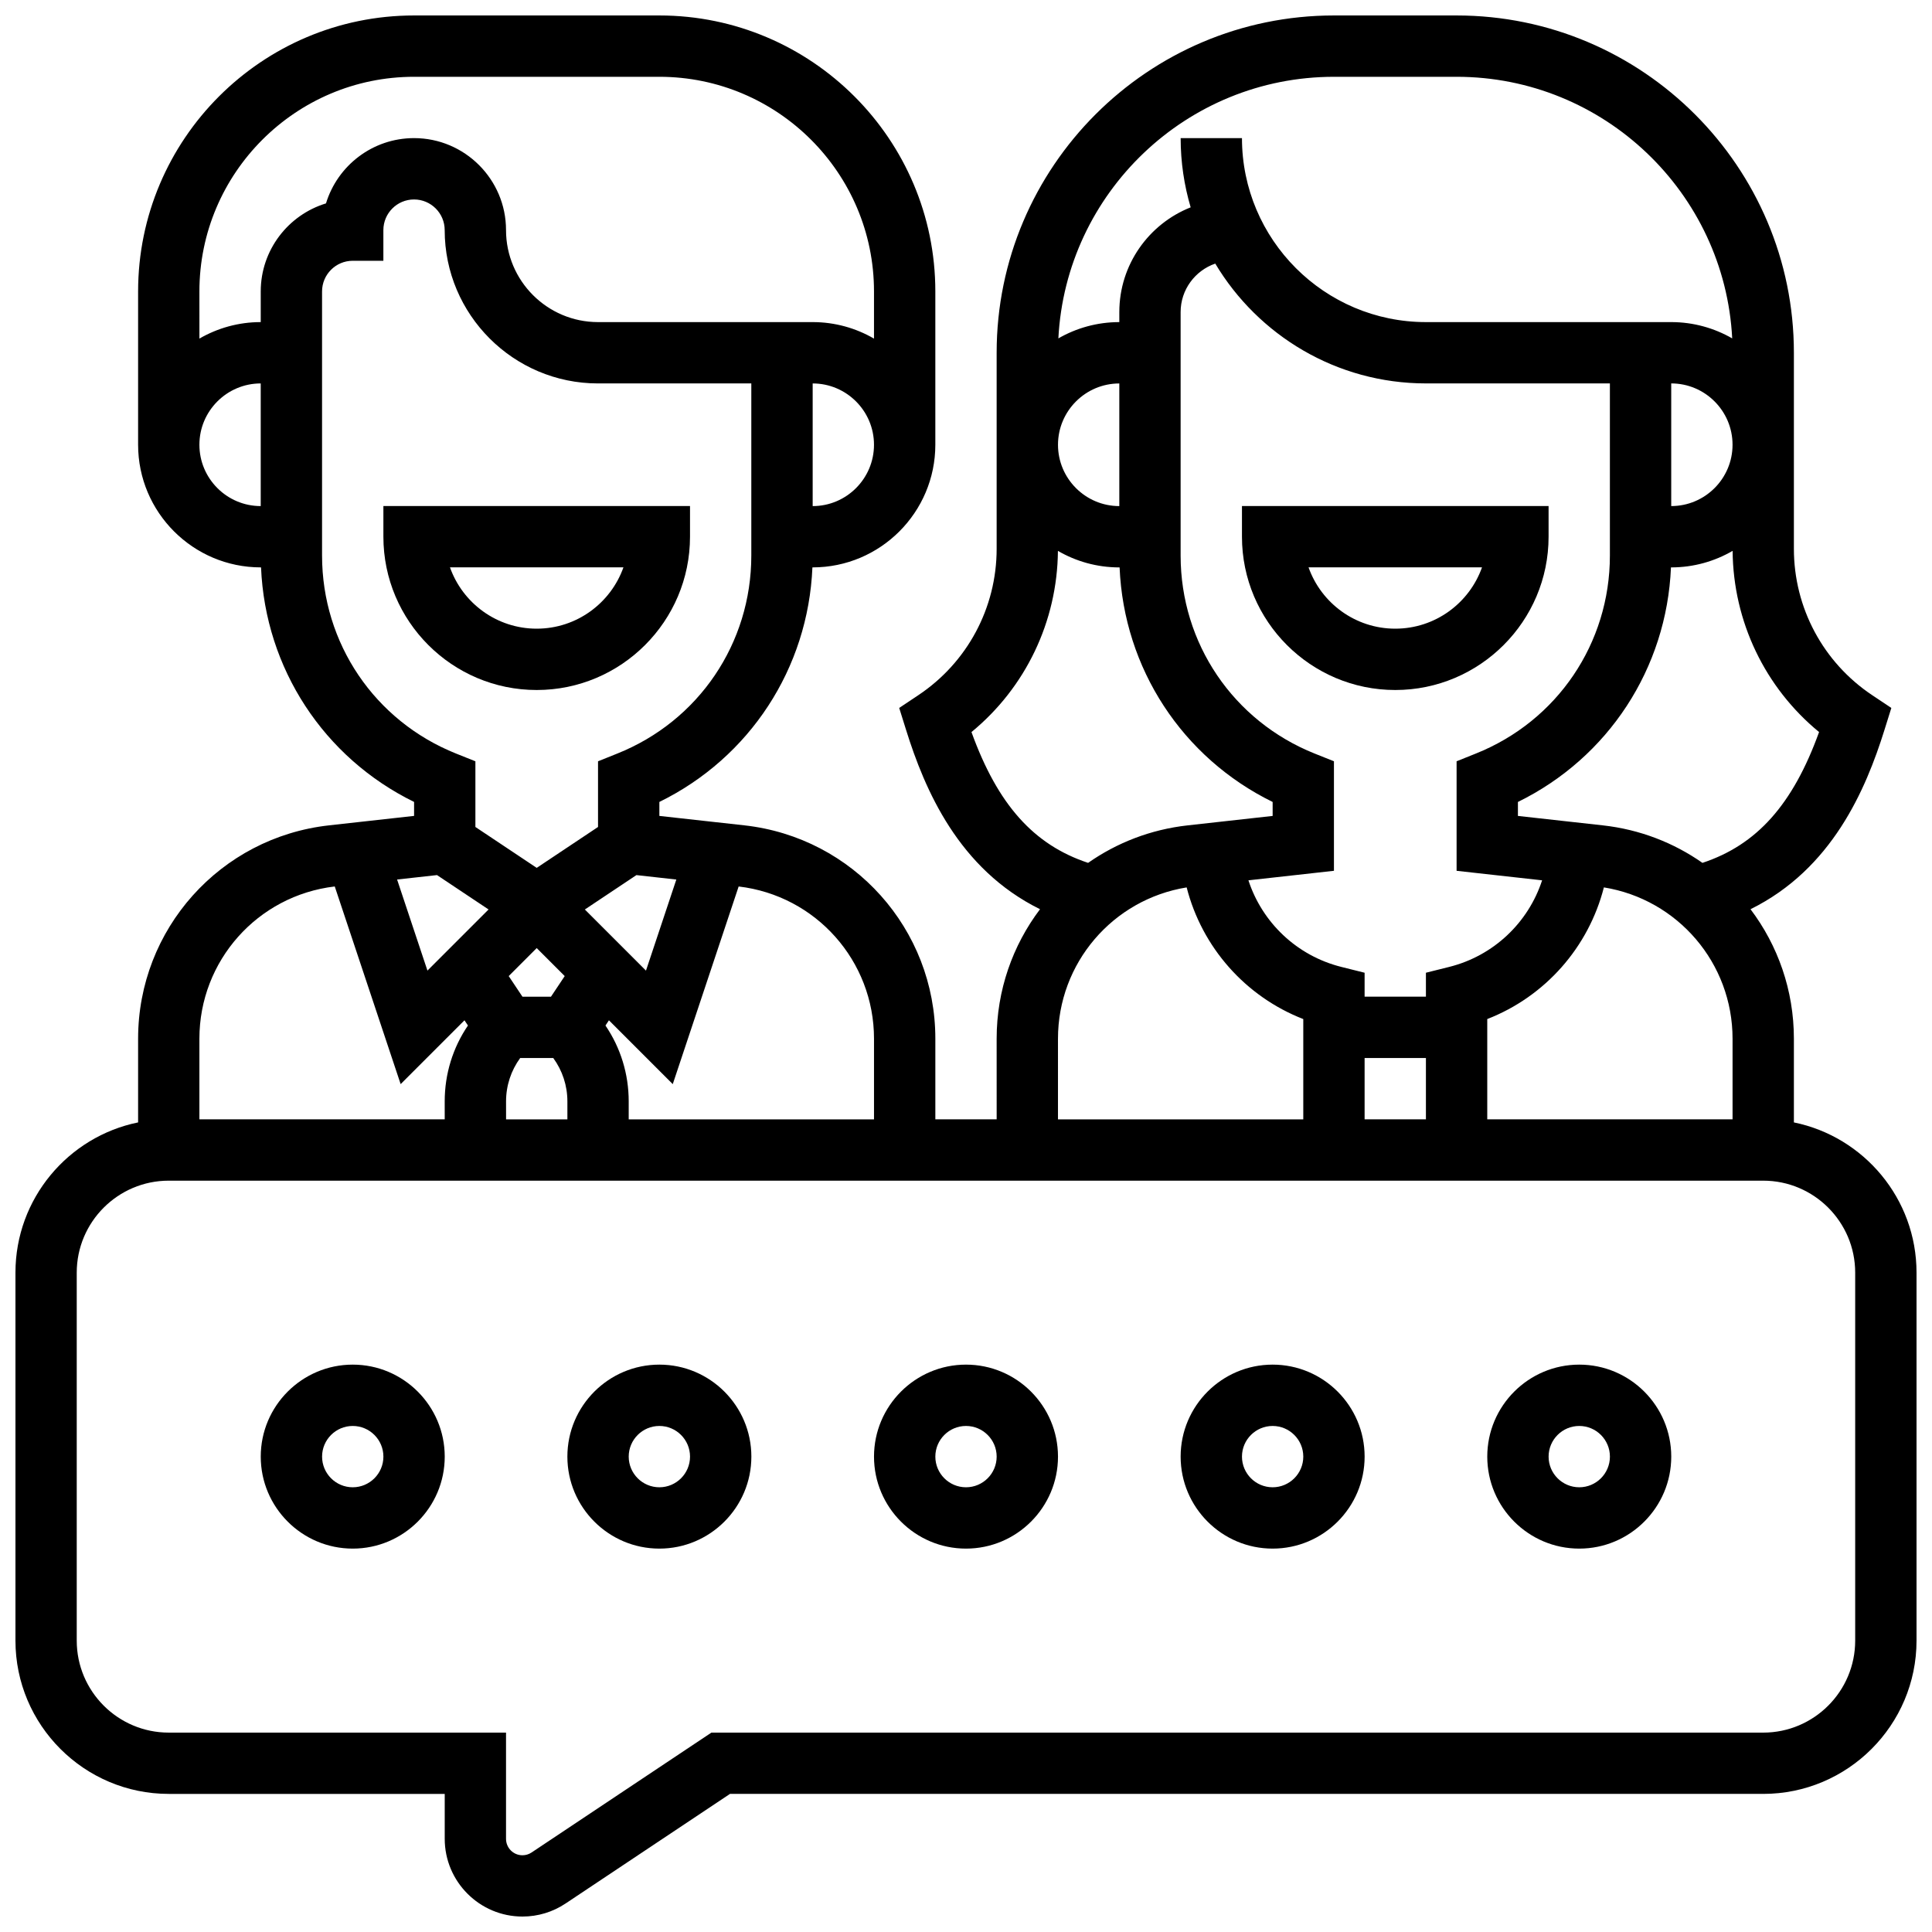 <?xml version="1.0" encoding="UTF-8"?>
<!-- Uploaded to: ICON Repo, www.svgrepo.com, Generator: ICON Repo Mixer Tools -->
<svg width="800px" height="800px" version="1.1" viewBox="144 144 512 512" xmlns="http://www.w3.org/2000/svg">
 <defs>
  <clipPath id="a">
   <path d="m148.09 148.09h503.81v503.81h-503.81z"/>
  </clipPath>
 </defs>
 <path d="m400 505.64c-13.441 0-24.379 10.934-24.379 24.379 0 13.441 10.934 24.379 24.379 24.379 13.441 0 24.379-10.934 24.379-24.379-0.004-13.445-10.938-24.379-24.379-24.379zm0 32.504c-4.481 0-8.125-3.644-8.125-8.125s3.644-8.125 8.125-8.125 8.125 3.644 8.125 8.125-3.644 8.125-8.125 8.125z"/>
 <path d="m318.74 505.64c-13.441 0-24.379 10.934-24.379 24.379 0 13.441 10.934 24.379 24.379 24.379 13.441 0 24.379-10.934 24.379-24.379s-10.938-24.379-24.379-24.379zm0 32.504c-4.481 0-8.125-3.644-8.125-8.125s3.644-8.125 8.125-8.125 8.125 3.644 8.125 8.125-3.644 8.125-8.125 8.125z"/>
 <path d="m237.48 505.64c-13.441 0-24.379 10.934-24.379 24.379 0 13.441 10.934 24.379 24.379 24.379 13.441 0 24.379-10.934 24.379-24.379-0.004-13.445-10.938-24.379-24.379-24.379zm0 32.504c-4.481 0-8.125-3.644-8.125-8.125s3.644-8.125 8.125-8.125 8.125 3.644 8.125 8.125-3.644 8.125-8.125 8.125z"/>
 <path d="m562.52 505.64c-13.441 0-24.379 10.934-24.379 24.379 0 13.441 10.934 24.379 24.379 24.379 13.441 0 24.379-10.934 24.379-24.379-0.004-13.445-10.938-24.379-24.379-24.379zm0 32.504c-4.481 0-8.125-3.644-8.125-8.125s3.644-8.125 8.125-8.125 8.125 3.644 8.125 8.125-3.644 8.125-8.125 8.125z"/>
 <path d="m481.26 505.64c-13.441 0-24.379 10.934-24.379 24.379 0 13.441 10.934 24.379 24.379 24.379 13.441 0 24.379-10.934 24.379-24.379s-10.938-24.379-24.379-24.379zm0 32.504c-4.481 0-8.125-3.644-8.125-8.125s3.644-8.125 8.125-8.125c4.481 0 8.125 3.644 8.125 8.125s-3.644 8.125-8.125 8.125z"/>
 <g clip-path="url(#a)">
  <path d="m619.4 441.45v-22.188c0-12.832-4.258-24.738-11.496-34.312 21.582-10.648 30.539-31.641 35.504-47.531l1.816-5.809-5.062-3.375c-13-8.668-20.762-23.168-20.762-38.789v-51.961c0-49.285-40.098-89.387-89.387-89.387h-32.504c-49.285 0-89.387 40.098-89.387 89.387v51.961c0 15.621-7.762 30.121-20.762 38.789l-5.062 3.375 1.816 5.809c4.965 15.891 13.922 36.883 35.504 47.531-7.238 9.574-11.496 21.477-11.496 34.312l0.004 21.371h-16.25v-21.371c0-29.023-21.754-53.328-50.602-56.535l-22.535-2.5v-3.703c23.93-11.727 39.43-35.383 40.559-62.156l0.07-0.004c17.922 0 32.504-14.582 32.504-32.504v-40.629c0-40.324-32.809-73.133-73.133-73.133h-65.008c-40.324 0-73.133 32.809-73.133 73.133v40.629c0 17.922 14.582 32.504 32.504 32.504h0.074c1.125 26.773 16.629 50.43 40.559 62.156v3.703l-22.535 2.504c-28.848 3.207-50.602 27.512-50.602 56.535v22.188c-18.523 3.773-32.504 20.191-32.504 39.812v97.512c0 22.402 18.227 40.629 40.629 40.629h73.133v11.902c0 11.359 9.242 20.602 20.602 20.602 4.082 0 8.031-1.195 11.426-3.461l43.566-29.043h273.82c22.402 0 40.629-18.227 40.629-40.629v-97.512c0-19.621-13.98-36.039-32.504-39.812zm-127-97.746c-21.578-8.633-35.523-29.227-35.523-52.469v-64.531c0-5.949 3.848-11.008 9.18-12.848 11.359 19 32.129 31.754 55.828 31.754h48.754v45.625c0 23.242-13.941 43.836-35.523 52.465l-5.102 2.047v29.027l22.66 2.519c-3.652 11.203-12.84 20.008-24.633 22.953l-6.156 1.539v6.344h-16.25v-6.344l-6.156-1.539c-11.793-2.949-20.98-11.754-24.633-22.953l22.664-2.523v-29.027zm94.492-65.59v-32.504c8.961 0 16.25 7.293 16.25 16.25 0.004 8.961-7.289 16.254-16.25 16.254zm-81.258 146.27h16.25v16.25h-16.25zm32.504-10.324c15.352-5.973 26.848-19.016 30.906-34.891 19.578 3.172 34.102 20.059 34.102 40.098v21.371h-65.008zm87.934-76.059c-6.941 19.211-16.473 29.887-30.906 34.668-7.586-5.316-16.566-8.848-26.367-9.934l-22.535-2.504v-3.703c23.93-11.727 39.43-35.383 40.559-62.156l0.07-0.004c5.926 0 11.48-1.602 16.266-4.383 0.16 18.75 8.59 36.254 22.914 48.016zm-128.56-173.65h32.504c39.047 0 71.047 30.762 73.035 69.324-4.766-2.738-10.277-4.316-16.156-4.316h-65.008c-26.883 0-48.754-21.871-48.754-48.754h-16.25c0 6.367 0.938 12.52 2.652 18.34-11.062 4.379-18.906 15.168-18.906 27.766v2.648c-5.879 0-11.391 1.578-16.152 4.316 1.988-38.559 33.984-69.324 73.035-69.324zm-56.883 113.77c-8.961 0-16.25-7.293-16.25-16.25 0-8.961 7.293-16.25 16.25-16.25zm-39.18 59.883c14.32-11.766 22.75-29.27 22.91-48.016 4.789 2.785 10.344 4.383 16.27 4.383h0.074c1.125 26.773 16.629 50.43 40.559 62.156v3.703l-22.535 2.504c-9.801 1.09-18.777 4.617-26.367 9.934-14.434-4.777-23.965-15.453-30.91-34.664zm22.926 81.266c0-20.039 14.52-36.93 34.102-40.098 4.059 15.875 15.555 28.918 30.906 34.891v26.578h-65.008zm-48.754 0v21.371h-65.008v-4.762c0-7.277-2.156-14.219-6.16-20.105l0.922-1.383 16.914 16.914 17.461-52.379c20.469 2.41 35.871 19.703 35.871 40.344zm-89.387-24.02 7.422 7.422-3.644 5.465h-7.555l-3.644-5.465zm-8.125 40.629c0-4.191 1.324-8.168 3.742-11.492h8.77c2.418 3.324 3.742 7.301 3.742 11.492v4.762h-16.25zm45.125-58.793-8.043 24.137-16.199-16.199 13.668-9.113zm36.133-98.965v-32.504c8.961 0 16.25 7.293 16.25 16.25 0.004 8.961-7.289 16.254-16.25 16.254zm-105.64-113.77h65.008c31.363 0 56.883 25.516 56.883 56.883v12.5c-4.785-2.777-10.332-4.375-16.254-4.375h-56.883c-13.441 0-24.379-10.938-24.379-24.379s-10.938-24.379-24.379-24.379c-10.98 0-20.289 7.297-23.332 17.301-9.996 3.043-17.293 12.352-17.293 23.332v8.125c-5.918 0-11.465 1.598-16.25 4.371l-0.004-12.496c0-31.363 25.52-56.883 56.883-56.883zm-56.883 97.512c0-8.961 7.293-16.25 16.25-16.25v32.504c-8.957 0-16.25-7.293-16.25-16.254zm32.504 29.375v-70.004c0-4.481 3.644-8.125 8.125-8.125h8.125v-8.125c0-4.481 3.644-8.125 8.125-8.125 4.481 0 8.125 3.644 8.125 8.125 0 22.402 18.227 40.629 40.629 40.629h40.629v45.625c0 23.242-13.941 43.836-35.523 52.465l-5.098 2.047v17.406l-16.25 10.836-16.25-10.836v-17.406l-5.109-2.043c-21.582-8.633-35.527-29.227-35.527-52.469zm30.461 84.668 13.668 9.113-16.199 16.199-8.043-24.137zm-27.094 3.016 17.461 52.379 16.914-16.914 0.922 1.383c-4.004 5.887-6.16 12.832-6.16 20.105l0.004 4.762h-65.012v-21.371c0-20.641 15.406-37.934 35.871-40.344zm402.93 199.86c0 13.441-10.934 24.379-24.379 24.379h-278.74l-47.66 31.773c-0.719 0.477-1.551 0.73-2.414 0.73-2.398 0-4.348-1.949-4.348-4.348v-28.156h-89.387c-13.441 0-24.379-10.934-24.379-24.379v-97.512c0-13.441 10.934-24.379 24.379-24.379h422.55c13.441 0 24.379 10.934 24.379 24.379z"/>
 </g>
 <path d="m326.86 286.23v-8.125h-81.258v8.125c0 22.402 18.227 40.629 40.629 40.629s40.629-18.227 40.629-40.629zm-63.613 8.125h45.969c-3.356 9.461-12.391 16.25-22.984 16.25-10.594 0.004-19.629-6.789-22.984-16.25z"/>
 <path d="m554.39 286.23v-8.125h-81.258v8.125c0 22.402 18.227 40.629 40.629 40.629 22.402 0 40.629-18.227 40.629-40.629zm-63.613 8.125h45.969c-3.356 9.461-12.391 16.25-22.984 16.25-10.594 0.004-19.633-6.789-22.984-16.25z"/>
</svg>